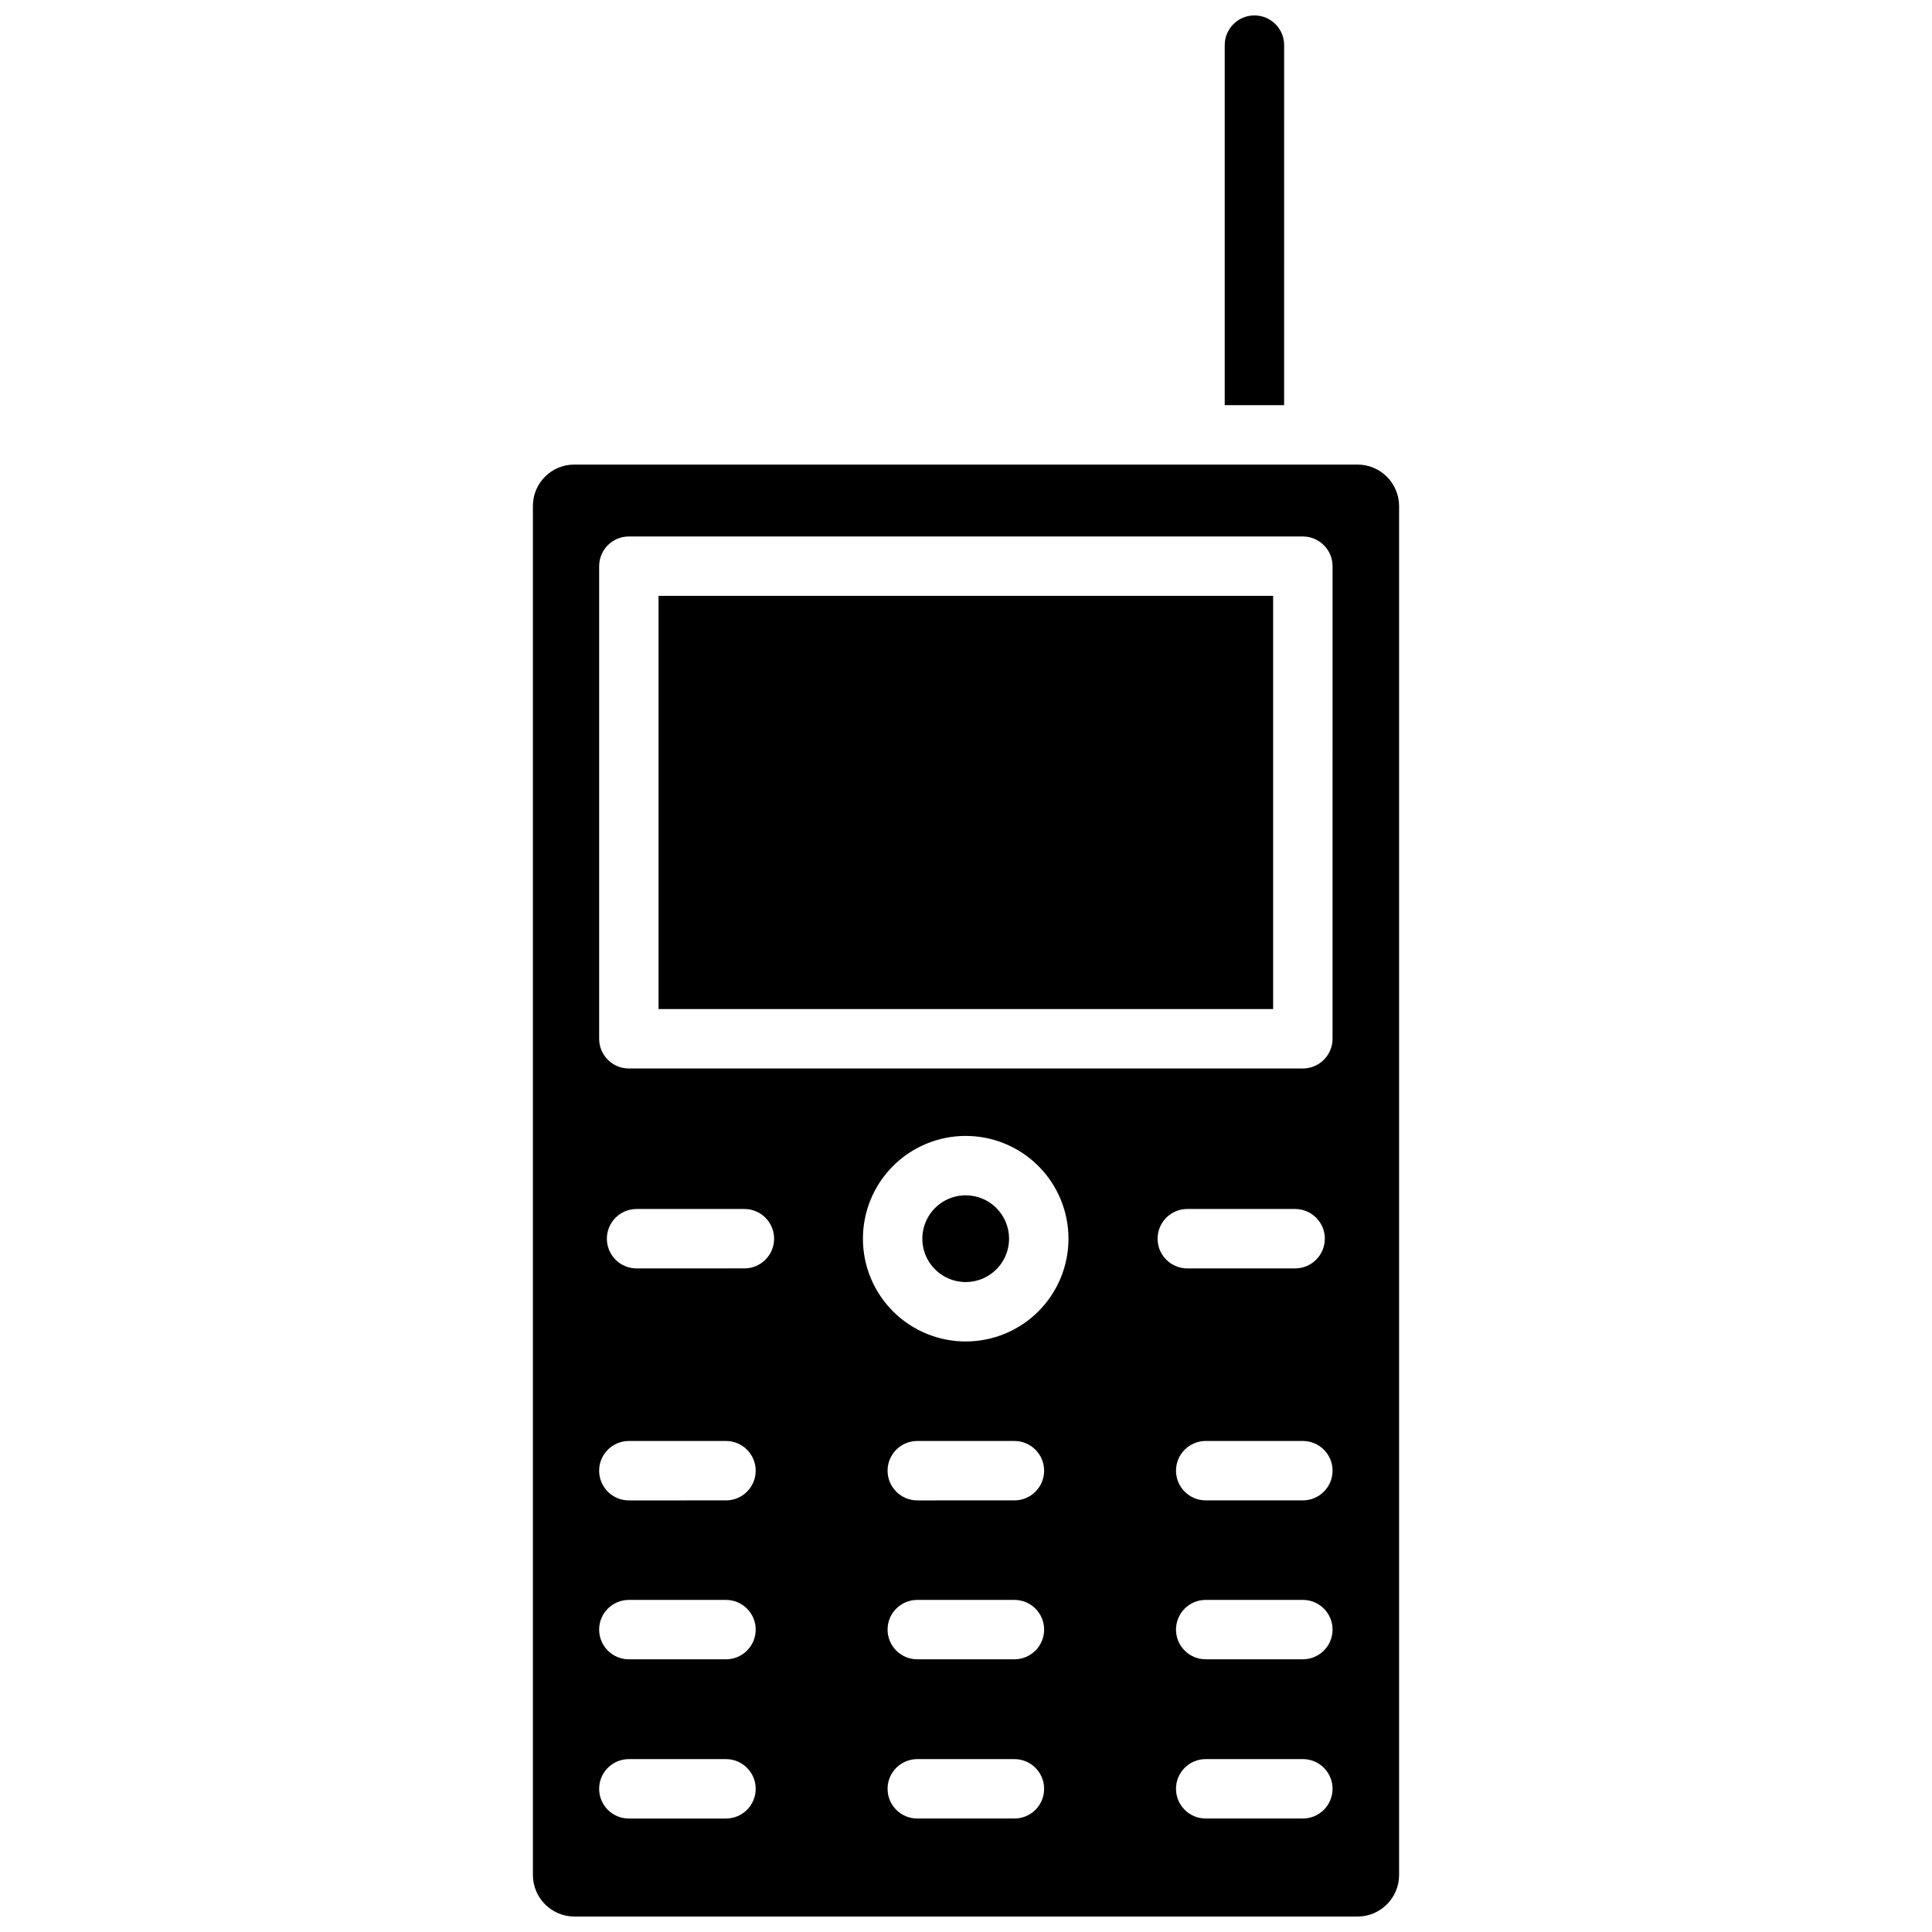 <?xml version="1.0" encoding="UTF-8"?>
<!-- Uploaded to: ICON Repo, www.iconrepo.com, Generator: ICON Repo Mixer Tools -->
<svg width="800px" height="800px" version="1.1" viewBox="144 144 512 512" xmlns="http://www.w3.org/2000/svg">
 <defs>
  <clipPath id="b">
   <path d="m468 148.09h17v103.91h-17z"/>
  </clipPath>
  <clipPath id="a">
   <path d="m285 267h230v384.9h-230z"/>
  </clipPath>
 </defs>
 <g clip-path="url(#b)">
  <path d="m484.31 155.96c0-4.348-3.523-7.871-7.871-7.871s-7.875 3.523-7.875 7.871v95.41h15.742z"/>
 </g>
 <path d="m318.52 301.91h162.87v109.5h-162.87z"/>
 <path d="m400 460.77c-4.656-0.031-8.871 2.75-10.676 7.043-1.805 4.289-0.84 9.246 2.441 12.551 3.281 3.301 8.23 4.301 12.535 2.527 4.305-1.777 7.113-5.973 7.113-10.625 0-6.32-5.098-11.453-11.414-11.496z"/>
 <g clip-path="url(#a)">
  <path d="m503.75 267.12h-207.58c-6.043 0-10.945 4.902-10.945 10.945v362.82c0 6.055 4.887 10.977 10.945 11.02h207.58c6.09 0 11.023-4.934 11.023-11.02v-362.82c-0.043-6.059-4.965-10.945-11.023-10.945zm-167.36 358.81h-25.738c-4.348 0-7.875-3.523-7.875-7.871 0-4.348 3.527-7.875 7.875-7.875h25.742-0.004c4.348 0 7.875 3.527 7.875 7.875 0 4.348-3.527 7.871-7.875 7.871zm0-42.195h-25.738c-4.348 0-7.875-3.523-7.875-7.871s3.527-7.871 7.875-7.871h25.742-0.004c4.348 0 7.875 3.523 7.875 7.871s-3.527 7.871-7.875 7.871zm0-42.117-25.738 0.004c-4.348 0-7.875-3.527-7.875-7.871 0-4.348 3.527-7.875 7.875-7.875h25.742-0.004c4.348 0 7.875 3.527 7.875 7.875 0 4.344-3.527 7.871-7.875 7.871zm4.879-61.48-28.57 0.004c-4.348 0-7.875-3.527-7.875-7.871 0-4.348 3.527-7.875 7.875-7.875h28.574c4.348 0 7.871 3.527 7.871 7.875 0 4.344-3.523 7.871-7.871 7.871zm71.559 145.79h-25.738c-4.348 0-7.875-3.523-7.875-7.871 0-4.348 3.527-7.875 7.875-7.875h25.742-0.004c4.348 0 7.875 3.527 7.875 7.875 0 4.348-3.527 7.871-7.875 7.871zm0-42.195h-25.738c-4.348 0-7.875-3.523-7.875-7.871s3.527-7.871 7.875-7.871h25.742-0.004c4.348 0 7.875 3.523 7.875 7.871s-3.527 7.871-7.875 7.871zm0-42.117-25.738 0.004c-4.348 0-7.875-3.527-7.875-7.871 0-4.348 3.527-7.875 7.875-7.875h25.742-0.004c4.348 0 7.875 3.527 7.875 7.875 0 4.344-3.527 7.871-7.875 7.871zm-12.828-42.113c-7.231 0.023-14.168-2.832-19.293-7.93-5.125-5.098-8.012-12.027-8.023-19.254-0.016-7.227 2.844-14.164 7.949-19.285 5.102-5.117 12.031-7.996 19.262-8.004 7.227-0.008 14.16 2.859 19.277 7.969 5.113 5.109 7.984 12.039 7.984 19.27 0 7.207-2.859 14.125-7.949 19.23-5.09 5.106-12 7.984-19.207 8.004zm50.773-27.238v0.004c0-4.348 3.523-7.875 7.871-7.875h28.574c4.348 0 7.875 3.527 7.875 7.875 0 4.344-3.527 7.871-7.875 7.871h-28.574c-4.348 0-7.871-3.527-7.871-7.871zm38.492 153.66h-25.738c-4.348 0-7.875-3.523-7.875-7.871 0-4.348 3.527-7.875 7.875-7.875h25.742-0.004c4.348 0 7.875 3.527 7.875 7.875 0 4.348-3.527 7.871-7.875 7.871zm0-42.195h-25.738c-4.348 0-7.875-3.523-7.875-7.871s3.527-7.871 7.875-7.871h25.742-0.004c4.348 0 7.875 3.523 7.875 7.871s-3.527 7.871-7.875 7.871zm0-42.117-25.738 0.004c-4.348 0-7.875-3.527-7.875-7.871 0-4.348 3.527-7.875 7.875-7.875h25.742-0.004c4.348 0 7.875 3.527 7.875 7.875 0 4.344-3.527 7.871-7.875 7.871zm7.871-122.33 0.004 0.004c0 2.086-0.832 4.09-2.309 5.566-1.477 1.477-3.477 2.305-5.566 2.305h-178.61c-4.348 0-7.875-3.523-7.875-7.871v-125.24c0-4.348 3.527-7.875 7.875-7.875h178.61c2.09 0 4.09 0.832 5.566 2.309 1.477 1.473 2.309 3.477 2.309 5.566z"/>
 </g>
</svg>